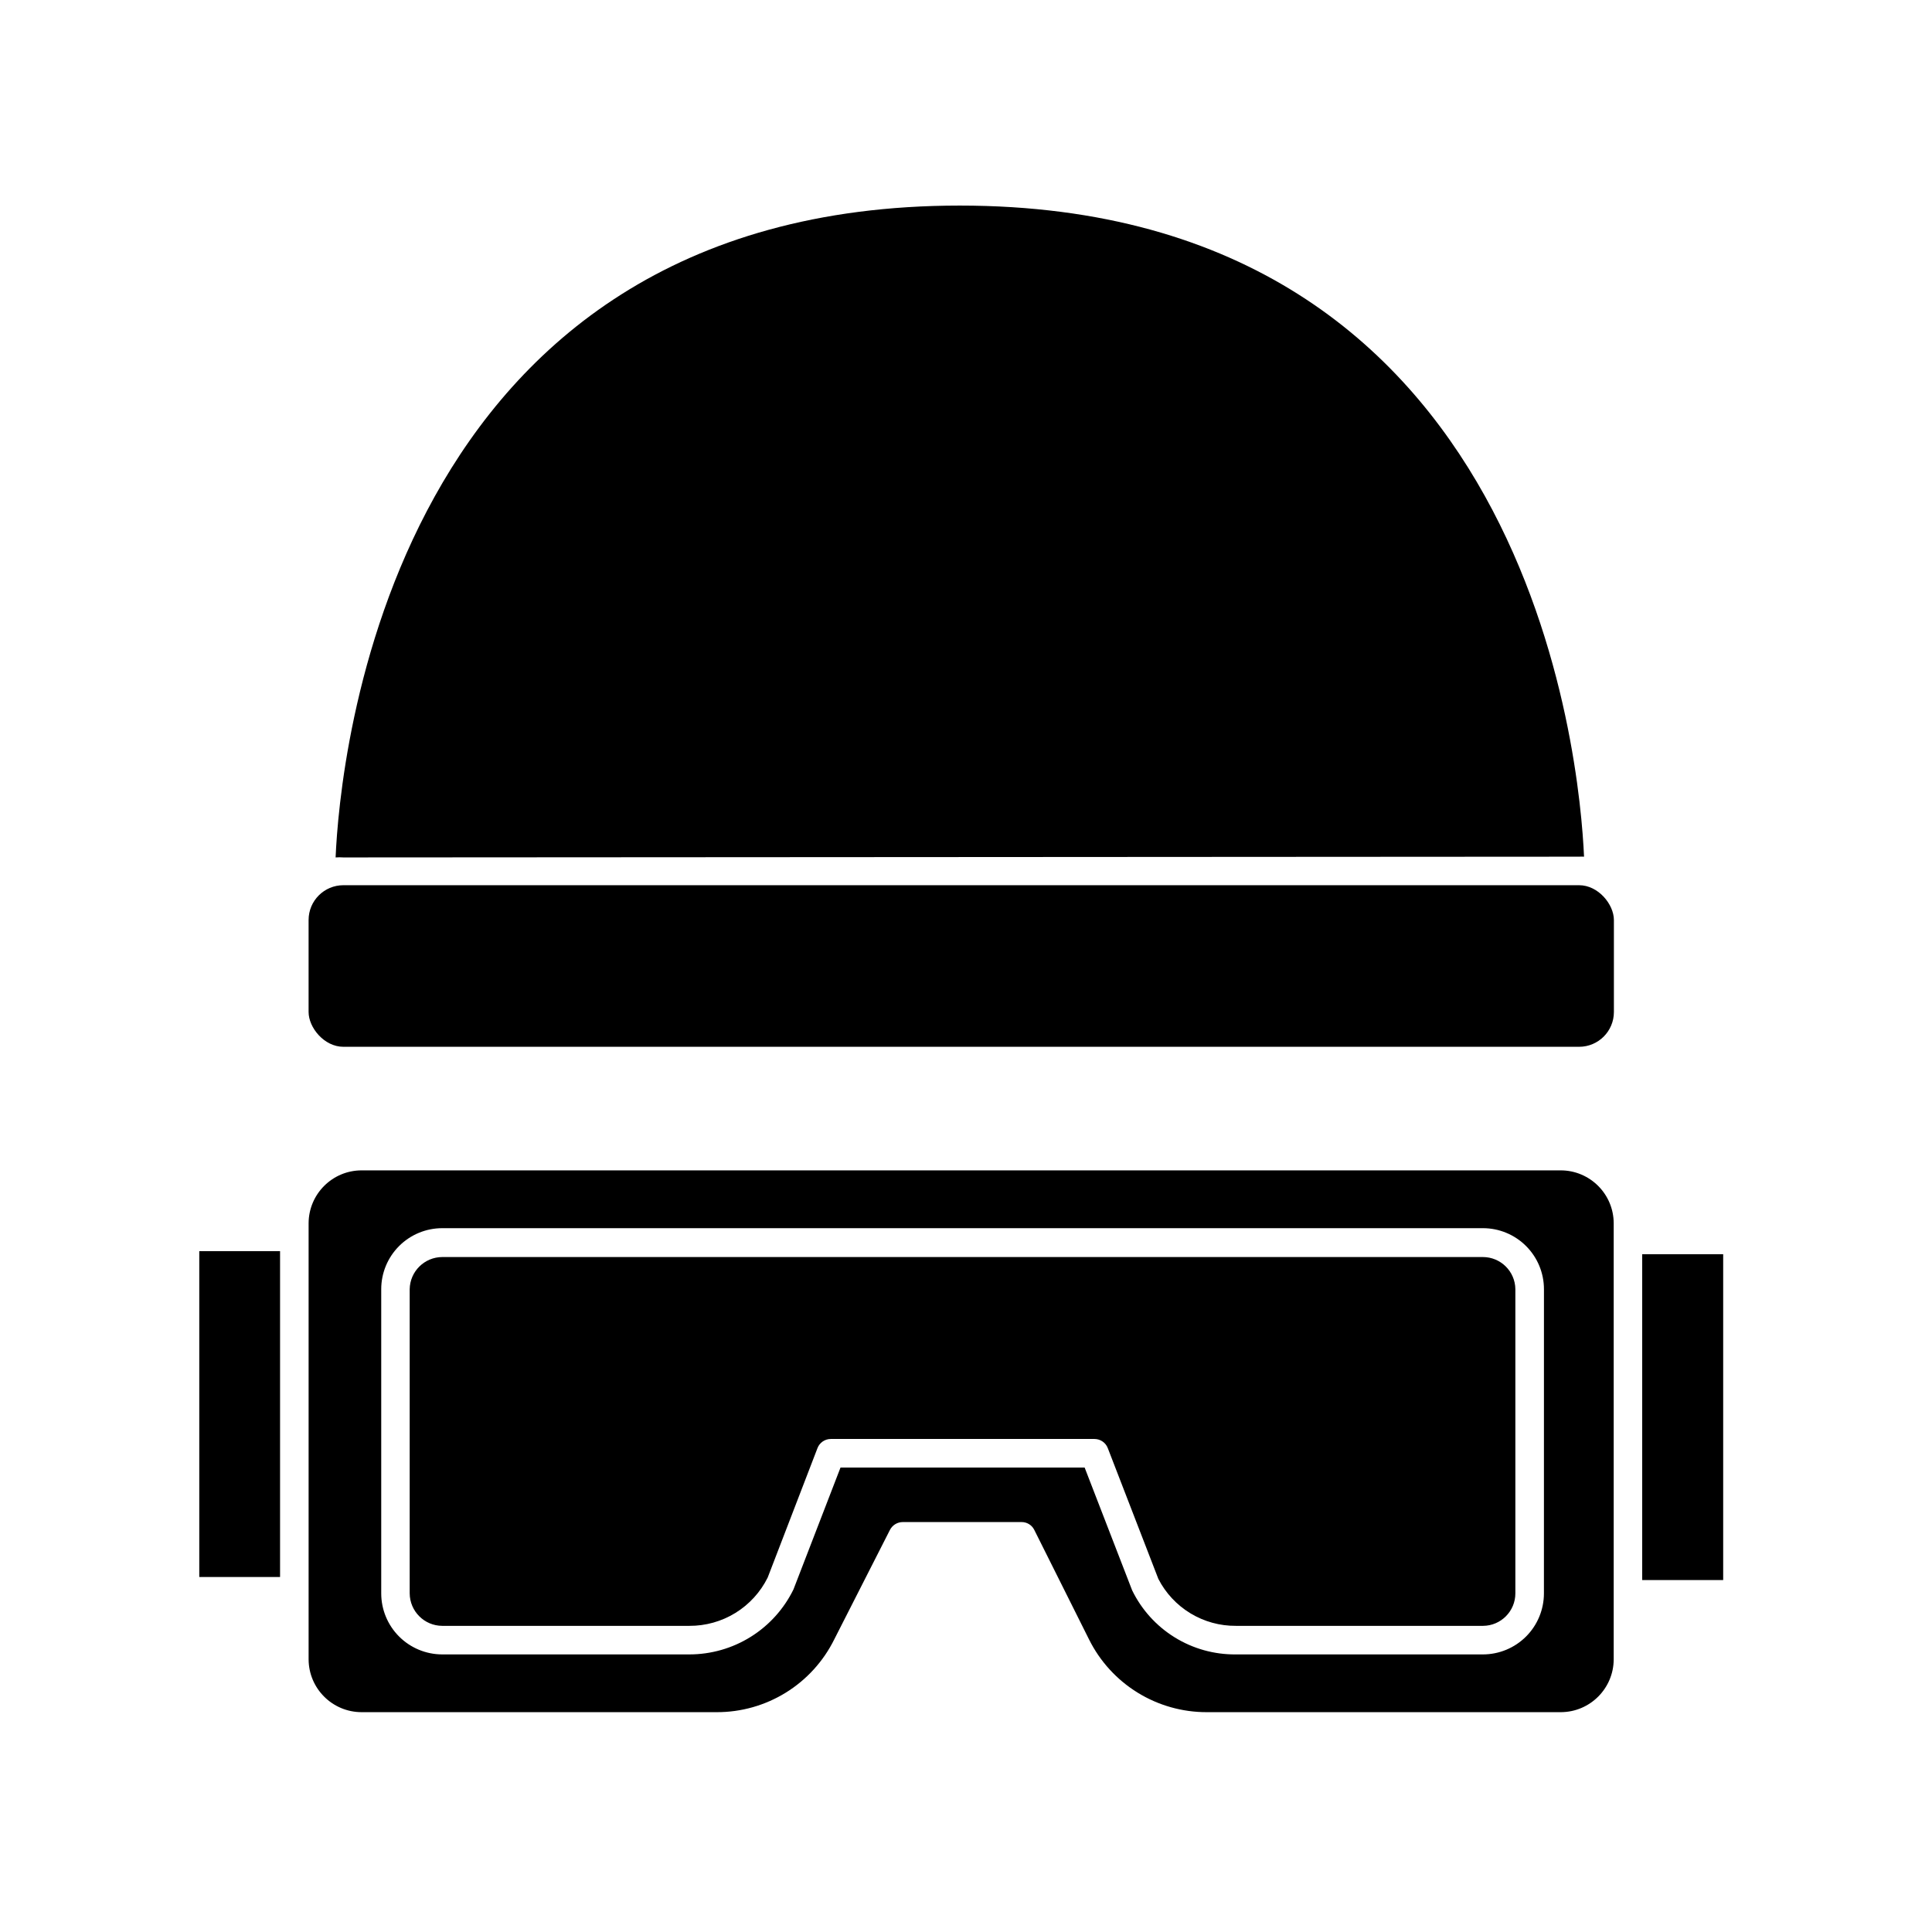 <?xml version="1.0" encoding="UTF-8"?>
<!-- Uploaded to: ICON Repo, www.svgrepo.com, Generator: ICON Repo Mixer Tools -->
<svg fill="#000000" width="800px" height="800px" version="1.1" viewBox="144 144 512 512" xmlns="http://www.w3.org/2000/svg">
 <g>
  <path d="m196.81 475.57h21.41v86.352h-21.41z"/>
  <path d="m579.2 476.38h21.461v86.352h-21.461z"/>
  <path d="m557.64 454.16h-317.8c-7.742 0-14.027 6.266-14.055 14.008v115.57c0.027 7.742 6.312 14.004 14.055 14.004h94.062c6.484 0.023 12.84-1.773 18.355-5.184 5.512-3.41 9.957-8.301 12.832-14.109l14.762-29.02c0.652-1.262 1.953-2.059 3.375-2.066h31.488c1.426-0.016 2.738 0.785 3.375 2.066l14.508 29.02c2.887 5.809 7.344 10.695 12.863 14.105 5.519 3.41 11.887 5.207 18.375 5.188h93.809c7.723-0.027 13.977-6.281 14.004-14.004v-115.57c-0.027-7.723-6.281-13.977-14.004-14.008zm-4.484 112.1c0 4.289-1.703 8.406-4.738 11.438-3.031 3.031-7.144 4.738-11.434 4.738h-65.496c-5.711 0.051-11.324-1.512-16.184-4.519-4.859-3.004-8.77-7.324-11.273-12.461l-12.594-32.547h-64.691l-12.445 32.242 0.004 0.004c-2.519 5.188-6.453 9.562-11.344 12.617-4.894 3.059-10.547 4.672-16.316 4.664h-65.496c-4.281-0.016-8.379-1.727-11.402-4.758-3.023-3.031-4.719-7.137-4.719-11.418v-80.609c0-4.289 1.703-8.402 4.734-11.434 3.035-3.035 7.148-4.738 11.438-4.738h275.79c4.289 0 8.402 1.703 11.434 4.738 3.035 3.031 4.738 7.144 4.738 11.434z"/>
  <path d="m536.98 477.13h-275.79c-4.707 0.027-8.535 3.805-8.617 8.512v80.609c0.031 4.75 3.871 8.59 8.617 8.617h65.496c4.309 0.023 8.539-1.164 12.211-3.426 3.668-2.262 6.629-5.508 8.547-9.371l13.199-34.309c0.562-1.457 1.961-2.418 3.523-2.418h69.879c1.562 0 2.965 0.961 3.527 2.418l13.402 34.66c1.938 3.773 4.887 6.934 8.516 9.133 3.629 2.195 7.797 3.344 12.039 3.312h65.496c4.738-0.027 8.562-3.879 8.562-8.617v-80.609c-0.055-4.719-3.894-8.512-8.613-8.512z"/>
  <path d="m562.48 371.03c0.438-0.027 0.875-0.027 1.309 0-1.105-24.84-13.852-172.55-165.45-172.55-151.6 0-164.34 148.07-165.4 172.75 0.688-0.051 1.379-0.051 2.066 0z"/>
  <path d="m235 378.59h327.48c5.094 0 9.219 5.094 9.219 9.219v24.383c0 5.094-4.129 9.219-9.219 9.219h-327.48c-5.094 0-9.219-5.094-9.219-9.219v-24.383c0-5.094 4.129-9.219 9.219-9.219z"/>
 </g>
</svg>